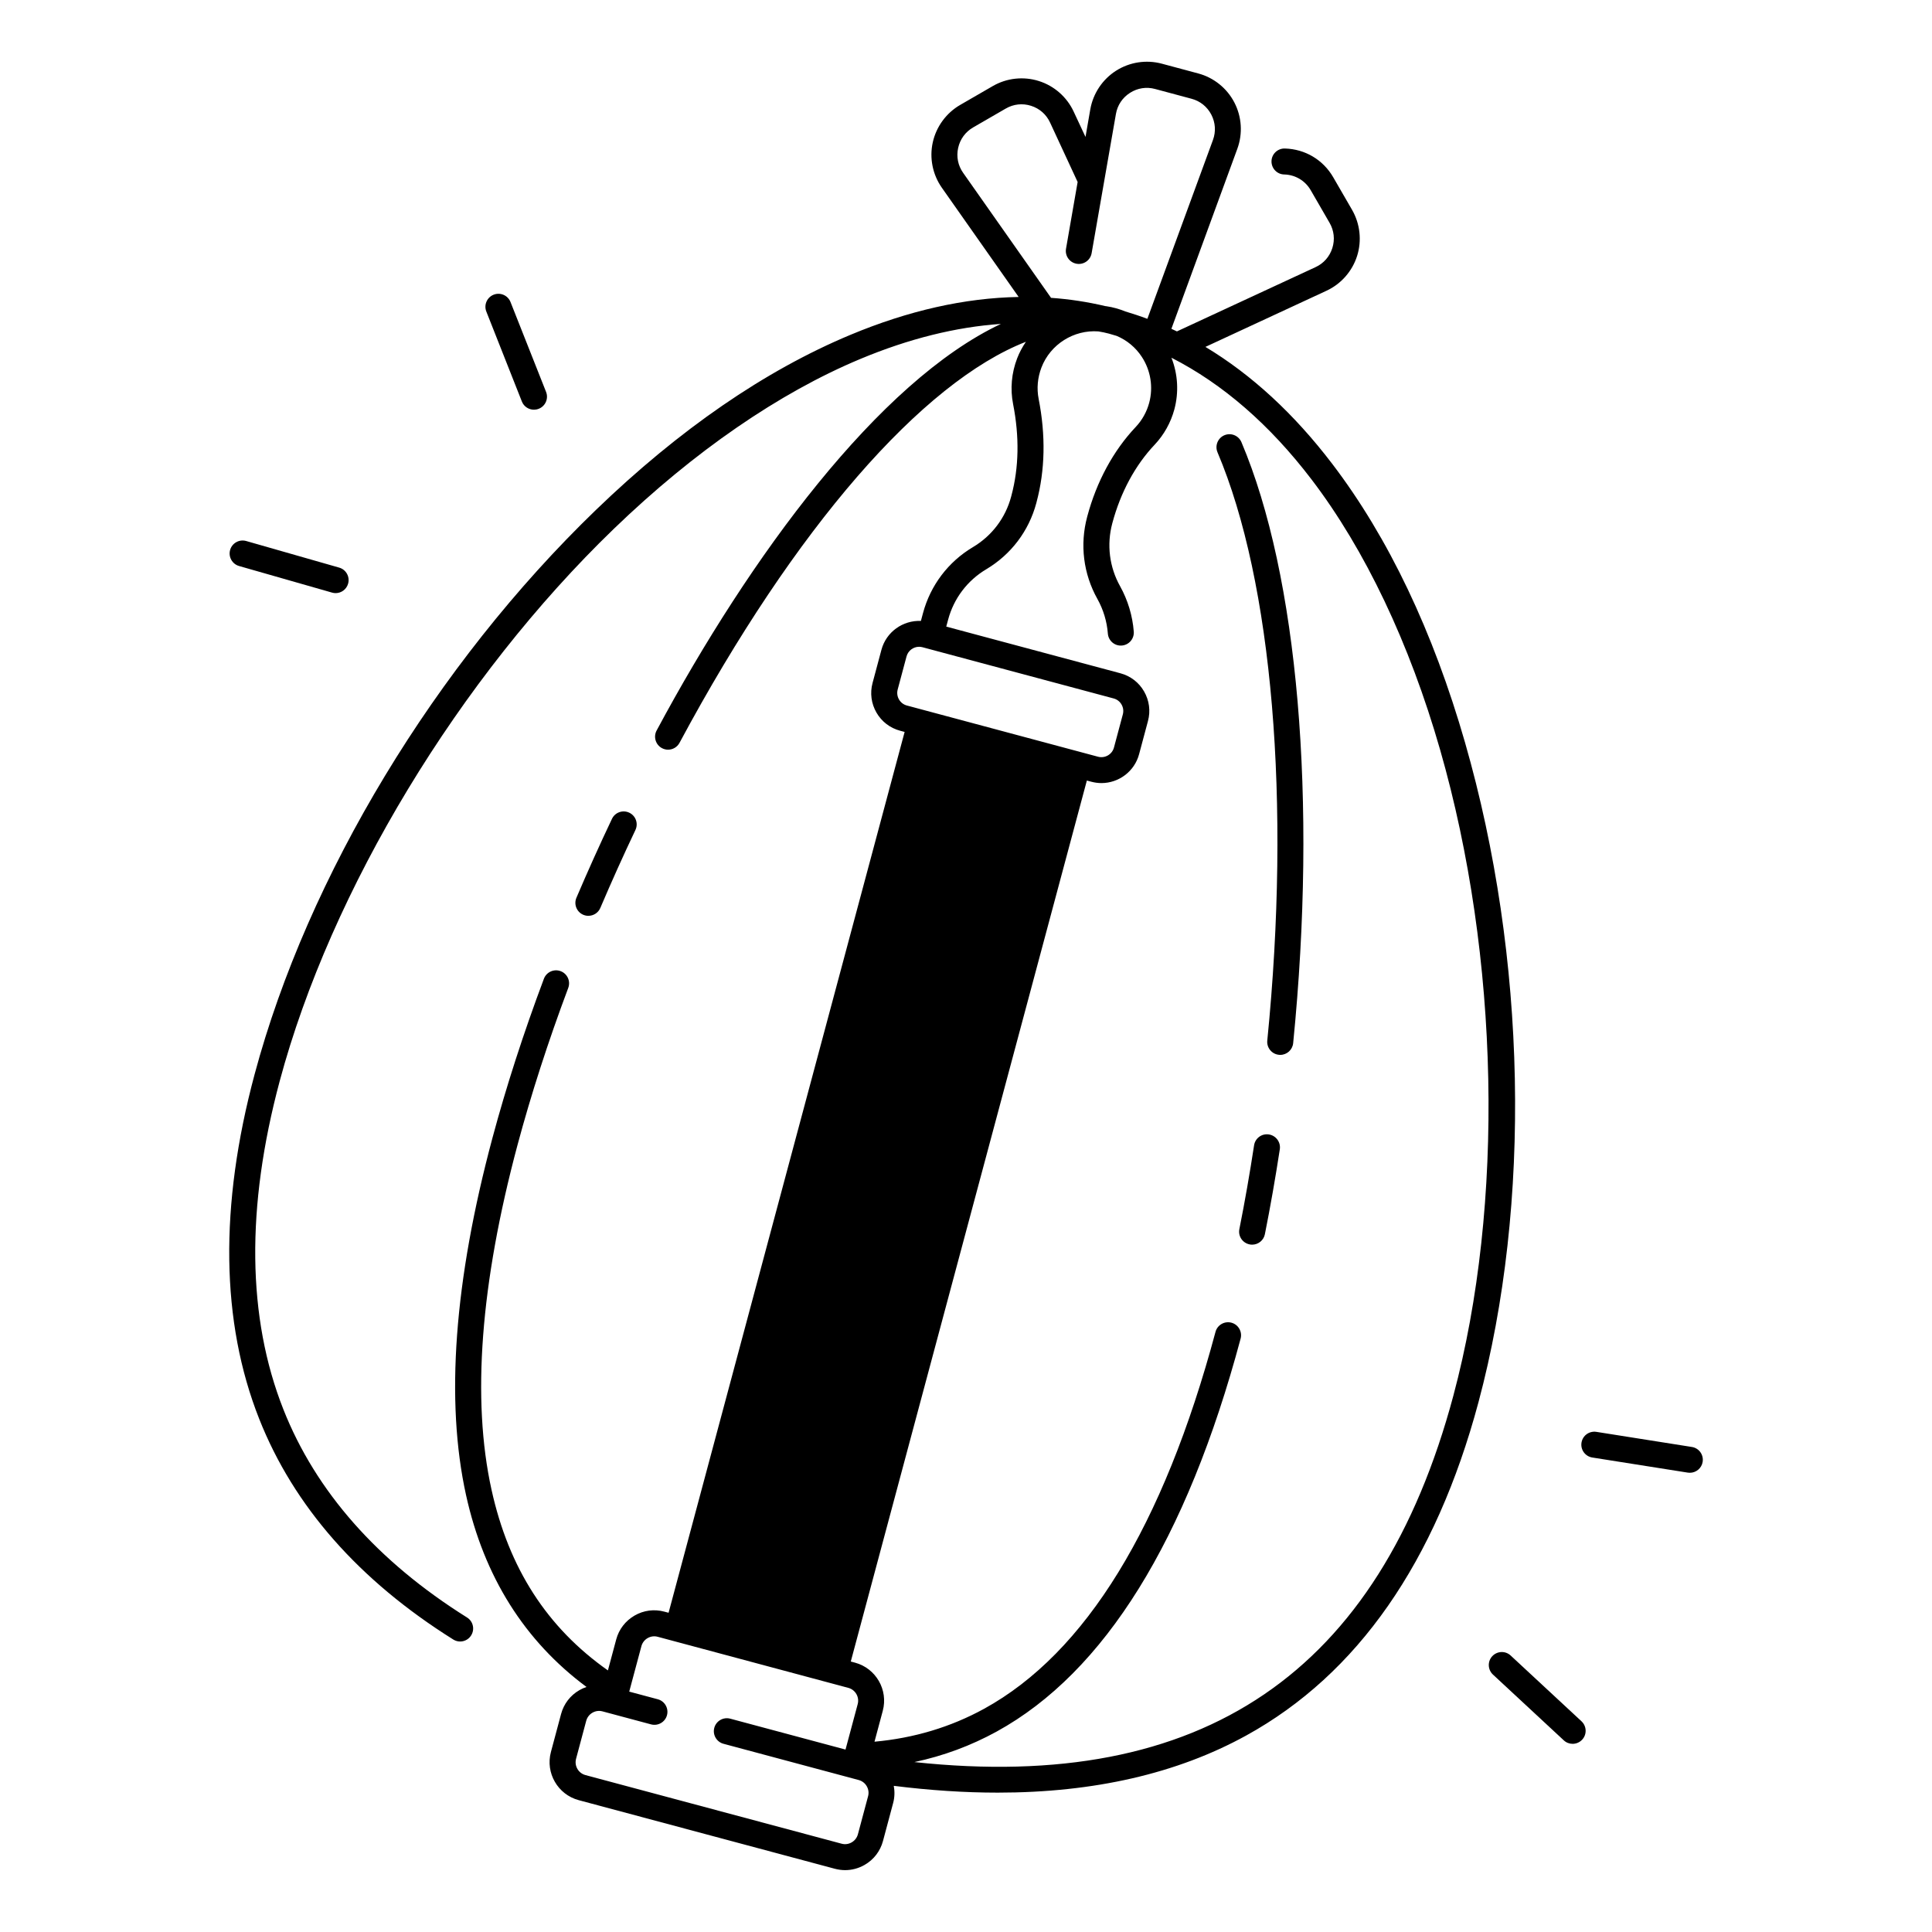 <?xml version="1.0" encoding="UTF-8"?>
<!-- Uploaded to: ICON Repo, www.iconrepo.com, Generator: ICON Repo Mixer Tools -->
<svg fill="#000000" width="800px" height="800px" version="1.1" viewBox="144 144 512 512" xmlns="http://www.w3.org/2000/svg">
 <g>
  <path d="m299.93 386.7c1.34 0 2.617-0.789 3.168-2.098 2.934-6.887 6.062-13.836 9.297-20.645 0.816-1.723 0.09-3.769-1.633-4.586-1.723-0.816-3.769-0.09-4.586 1.633-3.277 6.898-6.445 13.934-9.418 20.91-0.746 1.75 0.07 3.769 1.82 4.516 0.445 0.184 0.898 0.27 1.352 0.27z"/>
  <path d="m532.27 340.85c-8.48-29.52-20.32-54.375-35.188-73.891-10.137-13.305-21.391-23.664-33.633-31.027l32.078-14.879c3.867-1.789 6.828-5.156 8.117-9.219 1.289-4.062 0.797-8.52-1.328-12.211l-5-8.648c-2.676-4.633-7.469-7.477-12.832-7.617-1.891-0.051-3.484 1.457-3.523 3.356-0.039 1.898 1.457 3.484 3.356 3.523 2.941 0.07 5.57 1.633 7.035 4.172l5 8.648c1.191 2.055 1.445 4.43 0.727 6.691s-2.293 4.055-4.449 5.047l-36.734 17.031c-0.492-0.234-0.984-0.461-1.465-0.688l17.477-47.715c1.465-4.004 1.18-8.473-0.789-12.262-1.969-3.789-5.453-6.594-9.574-7.695l-9.652-2.59c-4.121-1.102-8.543-0.422-12.145 1.879-3.59 2.293-6.07 6.023-6.809 10.223l-1.27 7.312-3.133-6.703c-1.789-3.867-5.156-6.828-9.219-8.109-4.062-1.289-8.52-0.809-12.211 1.328l-8.648 5c-3.691 2.137-6.336 5.746-7.262 9.91-0.926 4.164-0.039 8.551 2.41 12.043l20.348 28.941c-14.27 0.254-29.184 3.602-44.605 10.047-22.633 9.457-45.312 25.062-67.426 46.395-42.539 41.043-76.359 96.965-90.461 149.6-9.348 34.875-8.934 65.594 1.23 91.285 9.152 23.145 26.449 42.812 51.426 58.461 1.613 1.012 3.738 0.523 4.742-1.094 1.012-1.613 0.523-3.738-1.094-4.742-23.695-14.848-40.07-33.398-48.668-55.152-9.605-24.297-9.938-53.551-0.984-86.965 13.59-50.707 47.527-106.81 88.59-146.42 21.188-20.438 43.758-35.996 65.297-44.988 12.859-5.371 25.309-8.461 37.254-9.289-32.375 15.262-66.5 61.609-91.246 107.76-0.895 1.672-0.266 3.769 1.406 4.664 0.523 0.277 1.074 0.414 1.625 0.414 1.23 0 2.422-0.66 3.039-1.82 30.672-57.18 64.414-95.586 91.797-106.28-0.926 1.359-1.711 2.812-2.32 4.387-1.496 3.898-1.871 8.09-1.074 12.133 1.691 8.641 1.543 16.785-0.441 24.215l-0.078 0.305c-1.504 5.637-5.098 10.383-10.117 13.371-6.562 3.906-11.266 10.125-13.246 17.504l-0.551 2.066c-4.742-0.215-9.18 2.875-10.461 7.644l-2.352 8.797c-0.719 2.668-0.344 5.453 1.031 7.844 1.379 2.391 3.609 4.102 6.277 4.812l1.191 0.316-62.555 233.43-1.121-0.297c-2.688-0.719-5.492-0.355-7.902 1.043-2.41 1.398-4.133 3.633-4.852 6.316l-2.203 8.215c-16.148-11.375-26.254-27.051-30.848-47.902-5.266-23.871-2.941-54.613 6.898-91.363 3.59-13.391 8.109-27.387 13.441-41.605 0.668-1.781-0.234-3.769-2.016-4.438-1.781-0.668-3.769 0.234-4.438 2.016-5.41 14.414-9.996 28.633-13.648 42.234-10.137 37.824-12.488 69.668-6.977 94.633 4.762 21.559 15.5 38.633 31.922 50.812-0.648 0.215-1.277 0.492-1.891 0.848-2.41 1.387-4.133 3.633-4.852 6.316l-2.695 10.078c-1.484 5.539 1.82 11.266 7.359 12.754l67.887 18.184c0.895 0.234 1.812 0.363 2.715 0.363 1.801 0 3.582-0.473 5.188-1.398 2.41-1.387 4.133-3.633 4.852-6.316l2.695-10.078c0.414-1.535 0.434-3.078 0.168-4.547 9.586 1.199 18.766 1.801 27.551 1.801 25.496 0 47.559-5.059 65.859-15.145 29.48-16.234 50.184-45.953 61.531-88.293 14.105-52.629 12.789-117.96-3.535-174.78zm-133.03-151.05c-1.367-1.938-1.832-4.281-1.32-6.602 0.512-2.312 1.918-4.242 3.977-5.434l8.648-5c2.055-1.191 4.43-1.445 6.691-0.727s4.055 2.293 5.047 4.449l7.301 15.742-3.078 17.684c-0.324 1.871 0.926 3.66 2.805 3.984s3.66-0.926 3.984-2.805l3.277-18.785 3.16-18.105c0.402-2.332 1.73-4.32 3.731-5.598 1.996-1.277 4.359-1.645 6.652-1.023l9.652 2.59c2.293 0.609 4.152 2.106 5.246 4.211 1.094 2.106 1.25 4.488 0.434 6.711l-17.383 47.398c-1.93-0.727-3.879-1.367-5.844-1.957-1.594-0.648-3.266-1.121-5-1.379-0.09-0.012-0.188-0.02-0.277-0.031-4.715-1.113-9.516-1.852-14.406-2.195zm-17.348 136.94 2.352-8.789c0.414-1.535 1.812-2.547 3.324-2.547 0.297 0 0.59 0.039 0.895 0.117l50.668 13.578c0.887 0.234 1.633 0.809 2.086 1.605 0.461 0.797 0.582 1.723 0.344 2.617l-2.352 8.789c-0.492 1.832-2.391 2.922-4.223 2.43l-50.676-13.578c-1.82-0.492-2.902-2.391-2.418-4.223zm-7.844 293.29-2.695 10.078c-0.246 0.906-0.828 1.664-1.645 2.137-0.816 0.473-1.762 0.602-2.668 0.355l-67.887-18.184c-0.906-0.246-1.672-0.828-2.137-1.645-0.473-0.816-0.59-1.762-0.355-2.668l2.695-10.078c0.246-0.906 0.828-1.664 1.645-2.137s1.762-0.602 2.676-0.355c0.344 0.09 12.859 3.445 12.859 3.445 1.84 0.492 3.731-0.602 4.223-2.43 0.492-1.84-0.602-3.731-2.43-4.223l-7.578-2.027 3.227-12.043c0.246-0.906 0.828-1.664 1.645-2.137s1.762-0.602 2.668-0.355l50.52 13.539c1.879 0.5 2.992 2.441 2.488 4.309l-3.227 12.043-30.555-8.188c-1.84-0.492-3.731 0.602-4.223 2.43-0.492 1.832 0.602 3.731 2.43 4.223 0 0 35.492 9.516 35.836 9.605 0.906 0.246 1.672 0.828 2.137 1.645 0.469 0.801 0.598 1.754 0.352 2.66zm155.11-106.17c-19.68 73.465-66.461 105.3-142.84 97.109 7.684-1.633 14.988-4.34 21.816-8.09 28.586-15.715 50.34-50.746 64.641-104.13 0.492-1.84-0.602-3.731-2.43-4.223-1.84-0.492-3.731 0.602-4.223 2.43-13.797 51.504-34.43 85.105-61.305 99.875-8.867 4.871-18.637 7.793-29.066 8.738l2.195-8.195c1.484-5.539-1.82-11.266-7.359-12.754l-1.121-0.297 62.562-233.47 1.191 0.316c0.895 0.234 1.789 0.355 2.676 0.355 4.555 0 8.746-3.051 9.977-7.656l2.352-8.789c0.719-2.668 0.344-5.453-1.031-7.844-1.379-2.391-3.609-4.102-6.277-4.812l-46.148-12.367 0.492-1.832c1.504-5.637 5.098-10.383 10.117-13.371 6.562-3.906 11.266-10.125 13.246-17.496l0.078-0.305c2.262-8.461 2.449-17.664 0.551-27.336-0.543-2.766-0.285-5.648 0.746-8.336 2.363-6.148 8.582-10.035 15.074-9.555 0.953 0.148 1.891 0.344 2.812 0.59 0.688 0.188 1.367 0.402 2.047 0.602 2.707 1.141 5.019 3.039 6.672 5.57 2.344 3.582 3.051 8.012 1.949 12.145-0.641 2.402-1.879 4.625-3.57 6.414-5.934 6.277-10.371 14.465-12.84 23.695l-0.031 0.117c-1.977 7.379-1.012 15.113 2.715 21.777 1.566 2.805 2.527 5.973 2.766 9.172 0.148 1.898 1.801 3.324 3.699 3.168 1.898-0.148 3.316-1.801 3.168-3.699-0.324-4.191-1.574-8.344-3.621-12.016-2.844-5.086-3.582-11-2.078-16.648l0.031-0.117c2.176-8.117 6.043-15.293 11.199-20.742 2.481-2.629 4.281-5.863 5.227-9.367 1.219-4.555 0.926-9.359-0.777-13.688 13.609 6.945 26.066 17.742 37.164 32.305 14.148 18.559 25.93 43.324 34.047 71.617 15.742 54.867 17.09 120.43 3.504 171.14z"/>
  <path d="m468.48 259.34c-1.75 0.738-2.566 2.766-1.832 4.516 14.562 34.352 19.504 92.633 13.195 155.91-0.188 1.891 1.191 3.582 3.09 3.769 0.117 0.012 0.227 0.02 0.344 0.02 1.75 0 3.246-1.328 3.426-3.102 6.414-64.363 1.289-123.91-13.707-159.27-0.75-1.762-2.766-2.578-4.516-1.84z"/>
  <path d="m480.27 444.64c-1.891-0.297-3.641 1.004-3.926 2.883-1.152 7.527-2.461 14.996-3.898 22.199-0.375 1.871 0.836 3.68 2.707 4.055 0.227 0.051 0.453 0.07 0.68 0.07 1.605 0 3.051-1.133 3.375-2.773 1.457-7.301 2.785-14.879 3.957-22.516 0.273-1.875-1.016-3.625-2.894-3.918z"/>
  <path d="m207.36 294 24.641 7.047c0.316 0.09 0.641 0.137 0.945 0.137 1.496 0 2.875-0.984 3.305-2.5 0.523-1.832-0.531-3.738-2.363-4.262l-24.641-7.047c-1.832-0.523-3.738 0.531-4.262 2.363-0.516 1.832 0.547 3.742 2.375 4.262z"/>
  <path d="m282.3 250.4c0.531 1.359 1.832 2.176 3.207 2.176 0.422 0 0.848-0.078 1.27-0.246 1.77-0.699 2.637-2.707 1.938-4.469l-9.426-23.824c-0.699-1.77-2.707-2.637-4.469-1.938-1.77 0.699-2.637 2.707-1.938 4.469z"/>
  <path d="m592.36 527.46-25.309-4.004c-1.891-0.285-3.641 0.984-3.938 2.863s0.984 3.641 2.863 3.938l25.309 4.004c0.188 0.031 0.363 0.039 0.543 0.039 1.664 0 3.129-1.211 3.394-2.902 0.297-1.883-0.98-3.644-2.863-3.938z"/>
  <path d="m544.34 582.73c-1.398-1.301-3.57-1.211-4.871 0.176-1.301 1.398-1.211 3.57 0.176 4.871l18.773 17.43c0.66 0.621 1.504 0.926 2.344 0.926 0.926 0 1.852-0.375 2.527-1.102 1.301-1.398 1.211-3.57-0.176-4.871z"/>
 </g>
</svg>